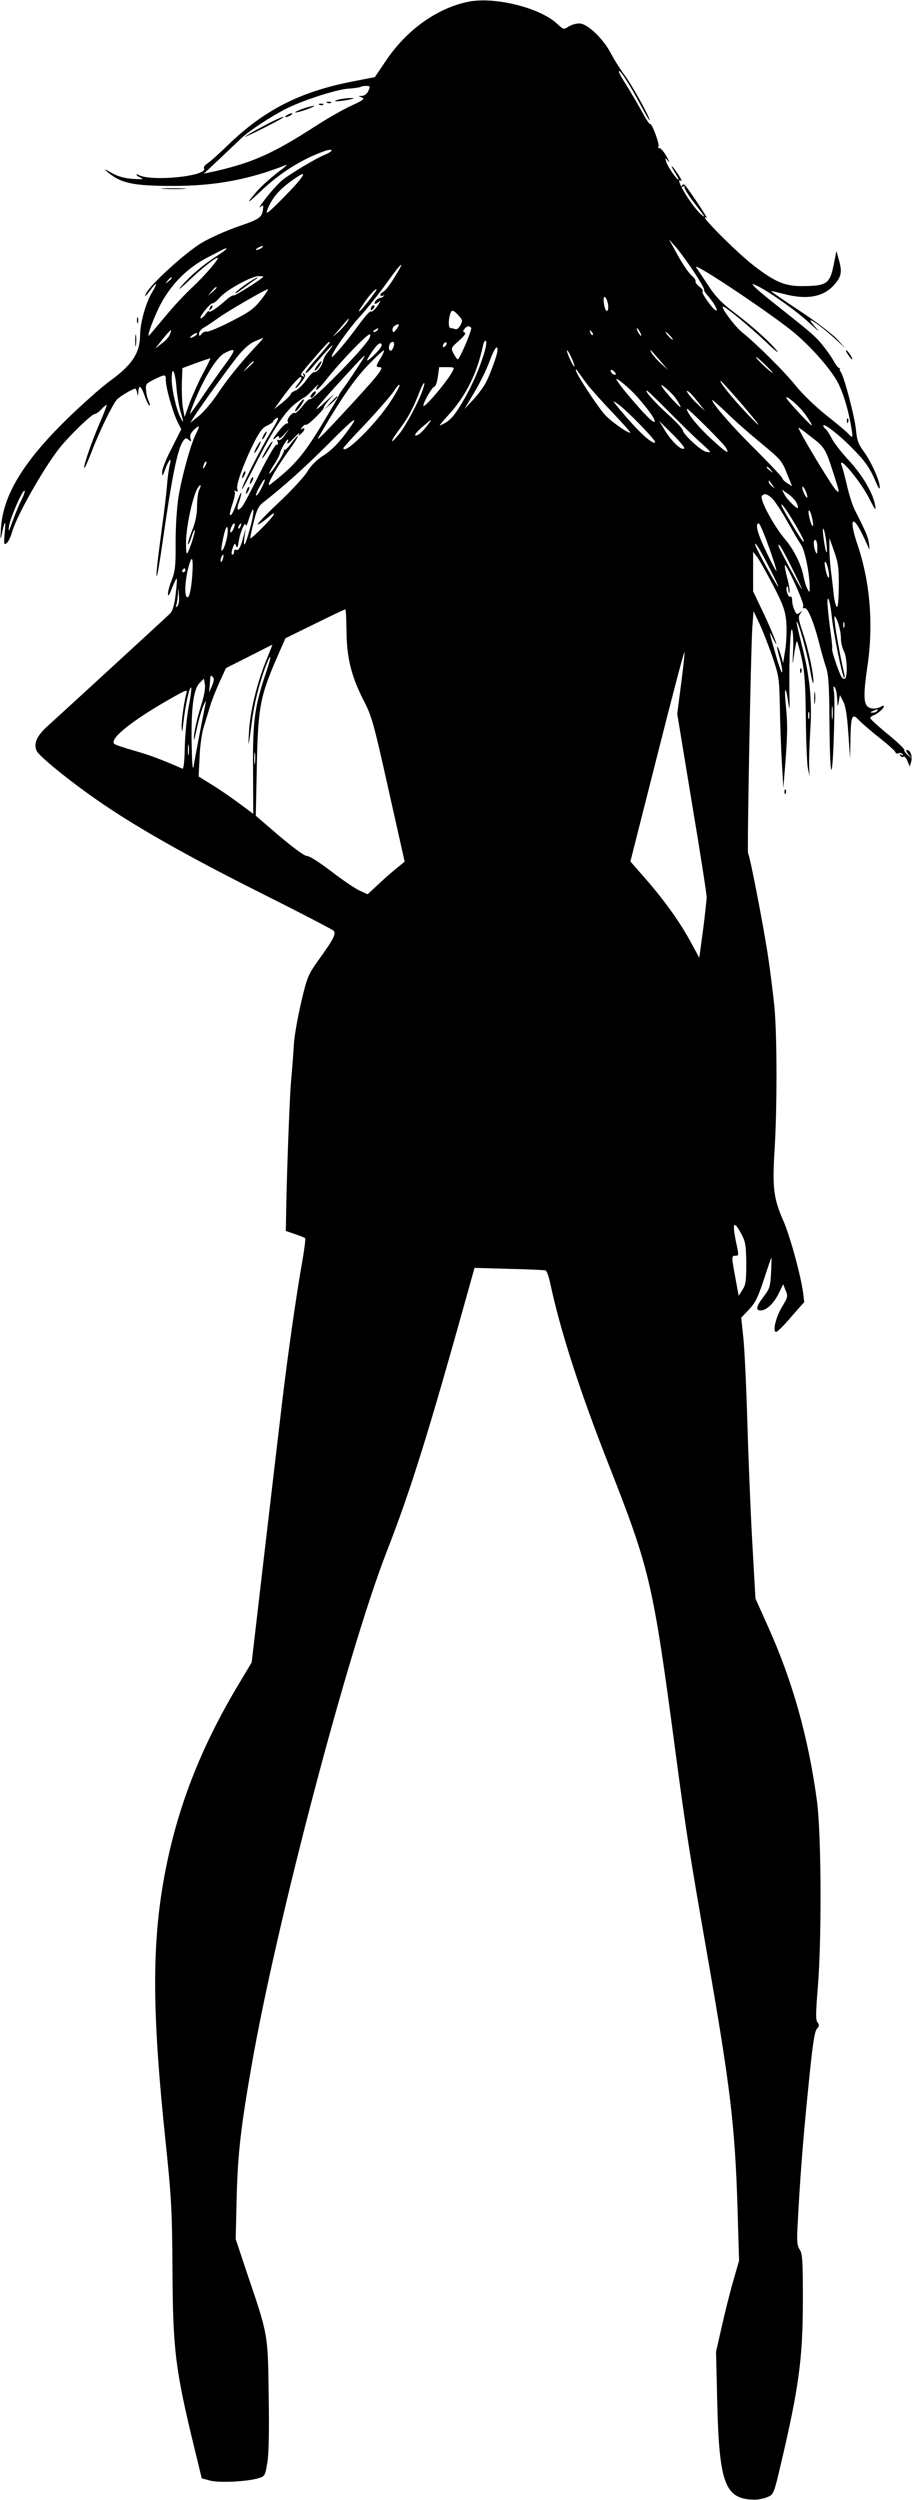 <?xml version="1.0" standalone="no"?>
<!DOCTYPE svg PUBLIC "-//W3C//DTD SVG 20010904//EN"
 "http://www.w3.org/TR/2001/REC-SVG-20010904/DTD/svg10.dtd">
<svg version="1.0" xmlns="http://www.w3.org/2000/svg"
 width="470pt" height="1280pt" viewBox="0 0 470 1280"
 preserveAspectRatio="xMidYMid meet">
<g transform="translate(0,1280) scale(0.1,-0.1)"
fill="#000000" stroke="none">
<path d="M2395 12790 c-159 -34 -315 -147 -419 -304 l-55 -81 -113 -22 c-269
-52 -453 -146 -638 -324 -46 -45 -94 -88 -107 -96 -13 -8 -20 -19 -18 -24 26
-41 -275 -71 -336 -34 -5 4 -9 4 -9 0 0 -3 10 -10 23 -16 16 -7 6 -8 -41 -5
-43 3 -77 12 -110 31 -36 20 -41 22 -22 5 70 -59 132 -72 340 -72 213 0 388
33 575 107 11 5 -2 -9 -30 -29 -66 -51 -110 -92 -148 -141 -22 -28 -9 -19 44
31 104 99 214 168 331 210 46 16 51 2 6 -17 -46 -18 -176 -96 -218 -129 -20
-16 -58 -57 -85 -92 -27 -34 -42 -57 -32 -49 14 11 17 11 16 0 -4 -52 -13 -59
-126 -98 -62 -21 -149 -60 -192 -86 -81 -49 -257 -209 -281 -255 -14 -28 -5
-20 28 24 27 36 29 24 3 -18 -33 -54 -62 -155 -63 -223 -1 -91 -41 -151 -152
-232 -45 -32 -147 -123 -228 -202 -220 -216 -322 -385 -333 -552 -4 -63 -3
-67 5 -28 15 71 21 71 14 2 -5 -58 -4 -63 10 -52 9 7 21 32 27 54 21 80 159
324 241 429 50 64 168 178 183 178 7 0 22 11 35 25 13 14 25 23 27 22 1 -2
-14 -44 -36 -93 -43 -100 -85 -223 -79 -230 3 -2 19 35 38 84 38 100 105 238
129 266 14 16 82 56 95 56 2 0 7 -10 9 -22 4 -20 4 -19 6 5 2 41 14 33 34 -24
10 -28 21 -49 24 -46 2 3 0 14 -5 24 -6 10 -12 34 -13 53 -4 32 -1 36 41 57
58 28 60 28 60 -5 0 -37 36 -165 60 -212 l19 -38 -49 -97 c-28 -53 -50 -109
-49 -123 0 -24 2 -22 15 13 19 52 36 69 24 24 -5 -19 -11 -65 -14 -104 -3 -38
-14 -133 -25 -210 -24 -177 -33 -260 -27 -254 3 3 17 86 31 185 45 315 74 459
101 502 13 20 18 21 31 10 14 -11 15 -10 9 8 -4 14 1 27 19 44 29 27 31 21 9
-22 -26 -51 -72 -217 -89 -321 -9 -59 -15 -155 -15 -235 1 -116 -2 -145 -19
-190 -12 -29 -21 -62 -20 -75 0 -14 8 -2 20 31 12 29 23 52 25 49 2 -2 -1 -39
-6 -83 -8 -60 -15 -84 -33 -100 -28 -27 -546 -502 -620 -569 -59 -53 -76 -91
-59 -130 13 -27 163 -150 309 -251 187 -131 458 -285 827 -470 204 -102 377
-192 385 -199 16 -15 2 -42 -83 -160 -46 -65 -53 -81 -83 -210 -18 -77 -35
-174 -37 -215 -2 -41 -9 -129 -15 -195 -8 -101 -23 -514 -25 -704 l-1 -54 47
-16 c26 -9 49 -18 52 -21 3 -3 -4 -55 -14 -115 -29 -160 -75 -480 -104 -725
-14 -118 -55 -466 -91 -774 l-65 -558 -58 -97 c-223 -368 -349 -712 -407
-1103 -45 -312 -40 -643 21 -1228 33 -316 36 -373 38 -685 2 -410 15 -510 113
-913 l37 -152 41 -11 c45 -13 190 -6 247 11 35 10 37 12 48 80 8 46 10 162 7
347 -4 315 -2 304 -114 633 l-55 165 5 215 c6 224 21 357 77 676 126 725 492
2116 692 2629 126 323 215 610 423 1356 l27 97 177 -5 c97 -2 181 -6 187 -8 6
-2 16 -29 23 -61 52 -245 152 -556 301 -934 211 -538 226 -599 340 -1455 57
-429 73 -528 165 -1055 118 -675 142 -872 155 -1295 l8 -270 -30 -105 c-17
-58 -43 -163 -59 -234 l-29 -128 6 -257 c10 -417 40 -497 187 -500 21 -1 52 5
70 13 32 13 33 15 70 172 92 392 112 540 112 839 0 196 -2 235 -16 256 -13 19
-15 42 -12 104 12 242 27 439 54 708 23 232 33 305 46 319 13 14 13 20 3 33
-10 12 -9 46 1 172 21 243 19 793 -4 963 -44 324 -124 610 -250 890 l-65 145
-17 300 c-9 165 -20 442 -25 615 -5 173 -14 362 -20 419 l-11 104 39 41 c32
33 47 63 77 154 20 61 37 112 39 112 1 0 0 -35 -2 -77 -4 -71 -7 -82 -38 -122
-38 -50 -43 -71 -15 -71 29 0 67 36 92 87 l23 47 13 -32 c12 -29 11 -35 -18
-82 -32 -52 -51 -130 -31 -130 6 0 41 34 77 77 l67 76 -6 49 c-12 89 -67 290
-101 367 -50 113 -57 170 -45 362 13 212 13 571 0 724 -6 66 -22 194 -36 285
-25 159 -90 496 -100 511 -5 9 14 1039 22 1157 l6 83 30 -63 c16 -35 46 -110
66 -168 34 -100 36 -113 39 -255 1 -82 6 -211 10 -285 l8 -135 10 125 c12 159
12 206 2 305 -9 90 1 97 13 8 7 -48 8 -38 6 52 -2 189 5 342 14 320 5 -11 7
-58 5 -105 -4 -84 -4 -84 5 -21 5 35 11 65 14 68 2 2 13 -35 24 -84 16 -70 20
-132 22 -303 1 -118 6 -235 10 -260 l9 -45 -2 55 c-1 30 2 112 6 181 10 151
-2 275 -44 438 -16 63 -28 115 -26 117 7 8 51 -148 68 -241 9 -55 18 -86 18
-68 1 44 -24 163 -55 256 -22 66 -24 80 -12 95 11 15 11 16 -3 5 -13 -11 -18
-9 -27 13 -7 14 -12 36 -12 50 0 14 -4 22 -10 19 -11 -6 -26 42 -16 52 3 4 6
-5 7 -18 0 -13 3 -19 5 -12 3 6 -2 39 -11 73 -9 34 -14 64 -13 66 9 8 101
-195 95 -209 -4 -10 -1 -14 7 -11 15 6 47 -71 75 -181 11 -44 27 -99 35 -123
12 -33 16 -94 17 -255 2 -303 13 -360 22 -116 4 108 5 216 2 240 -5 33 -4 40
4 29 6 -8 11 -35 12 -60 2 -42 2 -43 8 -12 l6 33 17 -33 c12 -23 20 -73 26
-163 l9 -130 2 100 c2 120 8 135 42 99 13 -14 61 -56 107 -92 45 -36 82 -69
82 -75 0 -5 7 -7 15 -4 8 4 17 1 21 -5 5 -7 2 -8 -6 -3 -9 5 -11 4 -6 -4 4 -6
12 -9 17 -6 5 4 14 -6 20 -22 l12 -28 7 25 c8 27 -4 60 -22 60 -6 0 -3 -10 8
-22 l19 -23 -22 19 c-13 10 -20 22 -18 26 3 4 -36 41 -85 81 -50 41 -90 78
-90 82 0 4 8 11 17 14 22 9 53 35 53 46 0 4 -6 5 -12 0 -26 -16 -62 -14 -75 3
-17 23 -16 72 2 197 33 215 15 437 -50 628 -43 127 -29 161 23 57 17 -35 33
-70 36 -78 3 -8 3 3 0 25 -5 37 -16 62 -71 170 -12 22 -30 78 -41 125 -11 47
-23 93 -27 103 -28 70 94 -74 141 -167 29 -57 35 -64 30 -36 -11 65 -66 158
-135 232 -37 40 -78 92 -89 115 -12 23 -26 44 -32 48 -5 3 -10 10 -10 16 0 16
93 -57 156 -124 62 -63 84 -96 116 -172 11 -25 17 -33 17 -20 1 32 -43 129
-81 182 -29 39 -36 60 -41 113 -6 65 -61 275 -78 296 -5 6 -7 14 -4 17 3 4 2
5 -2 2 -3 -3 -17 13 -29 35 -13 23 -40 61 -60 85 -36 45 -58 63 -269 230 -60
48 -99 84 -85 80 46 -13 214 -129 290 -200 41 -38 57 -51 35 -27 -21 23 -35
42 -30 42 12 0 72 -46 130 -99 l50 -46 -45 49 c-25 26 -112 93 -195 147 -82
54 -147 99 -143 99 4 0 33 -7 65 -15 117 -31 202 -16 257 45 39 43 44 68 24
135 l-11 40 -12 -60 c-21 -109 -34 -119 -165 -120 -87 0 -137 21 -243 102 -93
71 -303 283 -245 247 10 -6 -88 141 -112 169 -4 5 -11 3 -15 -4 -6 -8 -4 -10
6 -4 8 5 11 5 7 0 -4 -4 14 -35 39 -69 72 -94 71 -93 50 -77 -48 38 -147 201
-106 175 6 -3 -1 12 -16 35 -34 50 -45 55 -15 6 12 -19 20 -35 17 -35 -9 0
-54 66 -62 90 -7 24 -7 25 10 5 9 -11 5 0 -9 25 -15 25 -31 44 -37 42 -6 -1
-8 2 -4 8 7 11 -35 123 -43 115 -3 -3 -23 28 -44 67 -22 40 -58 101 -80 136
-22 34 -39 65 -36 68 7 7 54 -67 110 -171 26 -49 48 -86 48 -81 0 17 -93 185
-130 233 -20 27 -52 77 -70 112 -42 77 -120 151 -161 151 -17 0 -41 -7 -55
-16 -24 -16 -26 -16 -57 13 -88 84 -327 143 -462 113z m-507 -455 c-6 -15 -20
-25 -32 -26 -21 0 -21 -1 -1 -8 16 -7 7 -14 -56 -43 -42 -19 -127 -68 -190
-109 -210 -135 -314 -181 -499 -224 l-65 -14 80 75 c44 42 96 91 115 109 40
37 151 110 226 148 85 43 256 98 318 103 33 2 62 7 65 9 2 3 15 5 27 5 21 0
23 -2 12 -25z m-356 -462 c-17 -21 -63 -69 -102 -108 -60 -59 -69 -65 -60 -40
24 64 66 111 150 167 40 27 44 21 12 -19z m2024 -464 c32 -48 55 -89 53 -92
-2 -3 5 -16 17 -29 30 -34 56 -78 45 -78 -14 0 -81 94 -70 98 5 2 -2 13 -16
24 -14 11 -23 23 -20 27 2 5 -5 17 -17 27 -22 20 -49 60 -92 139 l-28 50 36
-40 c19 -22 61 -79 92 -126z m-2216 121 c-8 -5 -19 -10 -25 -10 -5 0 -3 5 5
10 8 5 20 10 25 10 6 0 3 -5 -5 -10z m-180 -5 c0 -2 -24 -20 -52 -38 -70 -45
-137 -103 -178 -152 -22 -25 -8 -16 36 26 67 64 136 119 149 119 13 0 -63 -89
-127 -149 -37 -34 -100 -101 -139 -149 -40 -48 -77 -91 -82 -97 -18 -21 7 53
44 133 56 117 145 210 259 267 94 49 90 47 90 40z m2917 -434 c92 -79 185
-187 219 -253 25 -49 50 -130 64 -208 13 -70 12 -78 -8 -55 -9 11 -61 55 -115
97 -54 43 -123 109 -156 150 -59 74 -201 215 -279 278 -37 30 -111 130 -96
130 13 0 135 -101 219 -180 49 -47 73 -66 54 -42 -43 51 -127 125 -226 200
-52 39 -87 75 -120 126 -26 39 -55 83 -65 97 -25 37 408 -253 509 -340z
m-2057 286 c-22 -36 -47 -68 -55 -71 -8 -3 -15 -10 -15 -16 0 -6 6 -8 13 -4 7
4 9 3 4 -2 -5 -5 -12 -9 -15 -9 -13 0 -32 -16 -32 -27 0 -6 7 -5 17 3 15 12
16 12 8 -1 -15 -28 -38 -50 -45 -45 -5 3 -33 -30 -64 -72 -53 -74 -136 -172
-136 -160 0 20 82 137 143 204 40 44 103 124 141 177 77 108 99 123 36 23z
m-670 7 c0 -8 -149 -102 -153 -97 -4 3 -24 -10 -46 -30 -43 -38 -81 -62 -81
-50 0 4 -7 -3 -16 -15 -8 -12 -20 -22 -25 -22 -6 0 3 18 21 40 17 22 35 39 40
37 5 -1 21 12 37 30 34 39 166 111 199 109 13 0 24 -2 24 -2z m-470 -8 c0 -2
-8 -10 -17 -17 -16 -13 -17 -12 -4 4 13 16 21 21 21 13z m230 -49 c0 -2 -10
-12 -22 -23 l-23 -19 19 23 c18 21 26 27 26 19z m228 -62 c-36 -46 -60 -63
-152 -110 -60 -31 -116 -54 -125 -53 -9 2 -21 -3 -28 -12 -11 -13 -12 -13 -13
2 0 9 11 23 24 30 13 7 46 29 72 48 50 36 243 148 257 149 4 1 -11 -24 -35
-54z m592 51 c0 -2 -20 -30 -45 -62 -46 -59 -62 -66 -23 -11 33 49 68 86 68
73z m1185 -67 c6 -27 1 -49 -9 -38 -10 11 -17 69 -8 69 6 0 13 -14 17 -31z
m-765 -64 c21 -23 22 -27 10 -50 -8 -15 -19 -24 -28 -20 -7 3 -18 5 -23 5 -10
0 -12 34 -3 68 8 28 15 28 44 -3z m-569 -32 c-5 -10 -26 -34 -47 -53 -36 -33
-35 -32 7 17 47 56 55 63 40 36z m252 -37 c-14 -19 -19 -21 -21 -9 -2 9 2 19
10 24 24 16 29 9 11 -15z m382 5 c5 -10 -59 -161 -69 -161 -3 0 -12 13 -21 29
-15 29 -14 30 28 67 26 23 37 38 29 41 -10 4 -10 8 -1 19 13 16 25 18 34 5z
m-480 -11 c-3 -5 -12 -10 -18 -10 -7 0 -6 4 3 10 19 12 23 12 15 0z m1345 -10
c6 -11 8 -20 6 -20 -3 0 -10 9 -16 20 -6 11 -8 20 -6 20 3 0 10 -9 16 -20z
m-2409 -12 c-4 -12 -23 -33 -42 -47 l-34 -26 20 25 c29 38 58 70 61 70 2 0 0
-10 -5 -22z m2167 -3 c-3 -3 -9 2 -12 12 -6 14 -5 15 5 6 7 -7 10 -15 7 -18z
m-2038 -5 c-24 -15 -36 -11 -14 4 10 8 21 12 24 10 2 -3 -2 -9 -10 -14z m2435
0 c10 -11 16 -20 13 -20 -3 0 -13 9 -23 20 -10 11 -16 20 -13 20 3 0 13 -9 23
-20z m-1548 -22 c-45 -67 -289 -313 -299 -302 -3 3 -20 -13 -38 -36 -17 -22
-35 -38 -40 -35 -11 7 -43 -32 -35 -45 3 -6 2 -9 -3 -8 -5 2 -24 -14 -41 -36
-34 -42 -40 -56 -16 -36 12 10 15 10 15 -1 0 -8 12 0 26 16 l26 30 -22 -33
c-12 -18 -26 -29 -32 -25 -7 4 -9 0 -5 -10 4 -10 2 -16 -6 -14 -6 1 -46 -66
-87 -149 -41 -83 -81 -159 -89 -168 -24 -28 -31 -17 -15 26 8 22 12 43 10 45
-2 2 -13 -22 -23 -53 -11 -32 -24 -59 -31 -62 -7 -2 -4 17 8 53 11 32 17 62
13 68 -4 6 -1 7 7 2 9 -5 10 -2 6 12 -7 21 35 136 88 241 26 51 43 74 66 83
16 8 30 17 30 21 0 4 9 12 20 18 13 7 3 -15 -32 -72 -50 -81 -148 -274 -148
-293 0 -5 31 51 68 125 88 174 149 268 203 311 24 19 46 34 49 34 3 0 23 18
44 40 21 22 33 32 26 22 -7 -9 -11 -20 -8 -23 3 -3 28 23 55 58 70 89 211 234
219 226 4 -4 0 -18 -9 -30z m-583 -40 c-78 -84 -137 -157 -191 -238 -28 -41
-70 -91 -94 -110 l-44 -35 19 30 c30 48 172 245 222 308 29 37 61 66 87 78 23
10 44 19 46 19 2 0 -18 -24 -45 -52z m1179 -21 c-25 -85 -69 -185 -120 -268
-41 -68 -61 -87 -108 -108 -5 -2 11 19 37 47 93 99 152 216 183 360 3 18 10
30 15 27 5 -3 2 -29 -7 -58z m-793 48 c0 -2 -29 -37 -64 -77 -36 -40 -63 -75
-60 -78 3 -3 17 9 31 25 66 77 114 129 107 115 -4 -8 -15 -24 -26 -36 -10 -11
-21 -31 -23 -44 -5 -26 -34 -62 -45 -55 -4 2 -22 -16 -40 -41 -18 -25 -43 -49
-56 -54 -13 -5 -24 -13 -24 -18 0 -5 -19 -24 -42 -43 l-43 -34 35 49 c51 71
97 122 104 115 4 -3 -4 -19 -16 -34 -13 -16 -17 -26 -11 -22 7 4 21 21 33 37
15 20 17 31 9 36 -8 5 -9 3 -4 -6 6 -9 4 -11 -4 -6 -14 9 -19 2 73 109 55 63
66 74 66 62z m235 -55 c-21 -22 -41 -38 -43 -35 -2 2 11 24 29 50 22 31 36 42
43 35 7 -7 -2 -23 -29 -50z m95 48 c0 -7 -4 -19 -9 -27 -11 -17 -23 1 -15 23
7 19 24 21 24 4z m262 -10 c-7 -7 -12 -8 -12 -2 0 14 12 26 19 19 2 -3 -1 -11
-7 -17z m268 -21 c0 -20 -35 -117 -58 -163 -11 -22 -41 -63 -66 -90 l-46 -49
50 84 c28 47 63 117 78 158 25 68 42 92 42 60z m-1393 -69 c-30 -40 -85 -118
-122 -173 -37 -55 -65 -92 -62 -83 53 150 131 286 178 310 59 30 60 20 6 -54z
m794 29 c-25 -41 -26 -47 -6 -47 25 0 5 -27 -117 -161 -160 -174 -213 -228
-196 -199 107 186 182 295 252 368 43 45 81 80 84 78 2 -3 -5 -20 -17 -39z
m984 -12 c9 -22 12 -35 6 -30 -5 6 -17 28 -26 50 -9 22 -12 36 -7 30 6 -5 18
-28 27 -50z m451 -5 l38 -45 -38 35 c-21 19 -42 44 -48 55 -12 23 -5 17 48
-45z m-1522 18 c-24 -40 -83 -128 -104 -156 -14 -19 -25 -37 -25 -40 0 -4 -42
-75 -93 -159 -90 -147 -136 -200 -256 -293 -29 -23 20 69 88 164 31 43 55 80
53 83 -3 2 -18 -15 -35 -37 -16 -23 -32 -38 -34 -33 -3 4 -4 3 -2 -3 1 -6 -15
-38 -37 -70 -21 -33 -39 -54 -39 -49 0 6 12 27 26 48 14 21 27 46 29 57 3 18
34 70 41 70 2 0 1 -8 -3 -17 -3 -10 11 0 31 22 21 22 34 33 30 25 -7 -13 -5
-13 9 -1 20 16 23 36 5 25 -9 -5 -8 -2 1 9 8 10 16 15 19 12 7 -7 92 76 92 89
0 6 17 28 37 51 22 22 12 16 -21 -15 -92 -86 -62 -44 69 99 115 126 135 146
119 119z m2096 -76 c0 -8 -75 61 -84 77 -5 9 12 -4 38 -29 25 -24 46 -46 46
-48z m-2919 -3 c-22 -41 -52 -108 -68 -149 l-27 -75 -9 49 c-4 26 -6 82 -5
124 l3 77 70 26 c39 14 71 25 73 24 1 -1 -15 -36 -37 -76z m259 58 c0 -2 -12
-14 -27 -28 l-28 -24 24 28 c23 25 31 32 31 24z m1019 -49 c-28 -53 -149 -195
-149 -175 0 18 46 97 56 97 6 0 14 22 18 50 l7 50 40 0 c38 0 39 -1 28 -22z
m693 -69 c21 -26 78 -90 128 -142 49 -52 90 -97 90 -101 0 -13 -101 57 -131
92 -40 45 -149 212 -148 227 0 5 6 2 12 -9 7 -10 29 -40 49 -67z m144 54 c-7
-7 -26 7 -26 19 0 6 6 6 15 -2 9 -7 13 -15 11 -17z m-2252 -62 c3 -43 13 -101
21 -127 18 -61 18 -66 0 -32 -20 36 -45 144 -45 196 0 72 17 46 24 -37z m2328
-18 c59 -57 132 -152 123 -162 -8 -7 -50 35 -132 132 -41 48 -69 87 -63 87 6
0 39 -26 72 -57z m555 -55 c118 -137 132 -161 39 -63 -70 73 -144 165 -132
165 2 0 44 -46 93 -102z m-1784 -2 c-74 -115 -243 -282 -243 -240 0 3 52 60
116 127 63 67 127 141 142 163 15 23 28 38 30 33 2 -4 -18 -42 -45 -83z m163
56 c-23 -65 -87 -184 -120 -224 -50 -61 -49 -43 2 25 44 58 69 105 106 200 20
48 29 48 12 -1z m1290 -32 c7 -8 20 -28 29 -45 11 -19 -3 -9 -39 30 -58 63
-76 96 -29 54 15 -13 33 -31 39 -39z m-23 -83 c62 -62 133 -132 160 -155 26
-23 47 -44 47 -46 0 -2 -10 -2 -22 1 -27 6 -118 91 -118 109 0 7 -33 43 -74
80 -70 63 -124 124 -111 124 4 0 57 -51 118 -113z m149 49 l32 -41 -38 35
c-40 37 -76 88 -42 61 9 -8 31 -33 48 -55z m547 -60 c49 -73 43 -72 -28 4 -39
41 -71 79 -71 83 0 16 72 -48 99 -87z m-231 -143 c109 -90 110 -92 141 -172
l21 -51 -25 16 c-14 9 -25 20 -25 25 0 5 -62 71 -138 147 -119 117 -222 236
-222 254 0 3 33 -26 73 -64 39 -39 118 -108 175 -155z m-608 83 c64 -67 79
-87 60 -82 -26 7 -91 71 -170 165 -44 54 -44 54 -10 30 19 -13 73 -64 120
-113z m431 -109 c21 -37 1 -25 -75 45 -69 63 -126 134 -126 155 0 10 189 -178
201 -200z m-1922 111 c-53 -77 -96 -122 -145 -153 -33 -21 -62 -51 -79 -80
-15 -25 -79 -95 -143 -155 -64 -60 -114 -112 -111 -115 3 -3 25 12 49 32 31
27 40 31 31 15 -12 -22 -113 -123 -118 -118 -2 1 6 38 17 82 16 65 25 83 52
104 100 77 217 183 328 294 125 126 161 155 119 94z m400 15 c-33 -44 -54 -63
-68 -63 -10 0 2 16 29 40 50 43 59 49 39 23z m1308 -129 c-13 -13 -60 31 -96
87 l-33 54 68 -67 c37 -37 65 -70 61 -74z m649 60 c70 -53 75 -61 114 -182 34
-106 35 -109 16 -93 -21 18 -203 321 -193 321 3 0 31 -20 63 -46z m-3105 -151
c-12 -20 -14 -14 -5 12 4 9 9 14 11 11 3 -2 0 -13 -6 -23z m2900 -20 c13 -16
12 -17 -3 -4 -10 7 -18 15 -18 17 0 8 8 3 21 -13z m-2611 -93 c-12 -23 -24
-40 -27 -37 -3 3 5 24 18 46 29 53 37 46 9 -9z m2620 15 c14 -19 14 -19 -2 -6
-10 7 -18 18 -18 24 0 6 1 8 3 6 1 -2 9 -13 17 -24z m-2939 -23 c-6 -12 -11
-49 -11 -83 0 -44 -8 -82 -26 -127 -14 -35 -23 -66 -20 -69 2 -3 10 14 17 36
7 23 14 39 17 37 5 -6 -28 -108 -39 -120 -4 -5 -7 29 -5 75 4 81 36 223 59
260 15 24 21 16 8 -9z m3114 -22 c5 -17 4 -22 -3 -15 -5 6 -13 21 -17 35 -5
17 -4 22 3 15 5 -5 13 -21 17 -35z m-4026 -32 c-12 -23 -32 -72 -45 -108 -19
-54 -22 -58 -18 -25 6 43 71 191 80 182 3 -3 -5 -25 -17 -49z m3971 -8 c6 -10
10 -23 10 -29 0 -14 -55 39 -70 68 l-12 24 31 -22 c17 -12 36 -31 41 -41z
m-118 13 c14 -16 47 -66 73 -113 27 -47 58 -101 71 -120 21 -32 45 -155 44
-225 -1 -20 -1 -20 -12 0 -6 10 -15 40 -20 65 -11 59 -49 135 -92 186 -59 69
-133 205 -121 224 11 17 30 11 57 -17z m107 -117 c28 -46 51 -90 51 -97 0 -13
-24 23 -95 145 -16 27 -24 46 -18 43 7 -4 35 -45 62 -91z m-2785 -22 c-26 -98
-39 -120 -31 -54 l6 45 -12 -45 c-14 -54 -25 -72 -38 -65 -5 4 -9 -1 -9 -9 0
-9 -4 -16 -9 -16 -6 0 -5 13 1 32 10 28 12 29 18 13 5 -15 9 -8 14 25 7 47 34
107 36 80 1 -8 8 6 16 33 25 82 32 51 8 -39z m2881 31 c4 -26 3 -35 -3 -25
-13 22 -25 87 -13 75 5 -6 12 -28 16 -50z m-2967 -40 c-6 -14 -13 -23 -16 -21
-7 7 9 46 18 46 5 0 4 -11 -2 -25z m35 10 c-3 -9 -8 -14 -10 -11 -3 3 -2 9 2
15 9 16 15 13 8 -4z m2706 -101 c23 -63 41 -121 41 -127 0 -7 -23 35 -50 92
-47 97 -62 151 -41 151 5 0 27 -52 50 -116z m-2774 54 c-7 -43 -23 -83 -30
-76 -4 3 11 80 20 106 10 28 16 9 10 -30z m3070 -33 c9 -79 -2 -67 -13 14 -5
34 -6 58 -2 54 4 -4 11 -35 15 -68z m-46 -33 c0 -30 -2 -33 -9 -17 -12 28 -12
67 0 60 6 -3 10 -23 9 -43z m110 -201 c-1 -78 -5 -108 -12 -96 -5 9 -11 34
-13 54 -2 20 -8 70 -13 111 -6 41 -10 100 -10 130 l0 55 25 -70 c21 -60 24
-86 23 -184z m-349 89 c59 -117 49 -110 -20 13 -33 60 -60 114 -60 120 0 16
31 -36 80 -133z m105 20 c30 -60 55 -113 55 -117 0 -9 -120 213 -120 222 0 18
16 -8 65 -105z m-94 -94 c53 -102 63 -130 69 -190 3 -39 1 -101 -5 -140 l-11
-71 -13 44 c-7 23 -14 41 -17 39 -2 -3 3 -27 11 -54 8 -27 15 -60 14 -74 0
-14 -13 18 -28 70 -42 145 -42 148 -21 105 44 -88 5 16 -46 124 l-54 113 0
102 0 101 19 -25 c11 -13 47 -78 82 -144z m-2818 134 c-3 -12 -8 -19 -11 -16
-5 6 5 36 12 36 2 0 2 -9 -1 -20z m-160 -114 c-5 -49 -13 -81 -20 -84 -24 -7
-13 121 14 188 11 27 14 -19 6 -104z m3264 48 c8 -51 -7 -37 -17 16 -5 25 -4
38 2 32 5 -5 11 -26 15 -48z m-3297 6 c0 -5 -5 -10 -11 -10 -5 0 -7 5 -4 10 3
6 8 10 11 10 2 0 4 -4 4 -10z m-41 -184 c-9 -8 -10 -7 -5 7 3 10 7 35 8 55 1
35 2 35 5 -7 3 -26 -1 -48 -8 -55z m3355 -61 c9 -81 52 -295 62 -304 4 -3 4 5
1 19 -30 130 -59 306 -48 294 15 -16 31 -76 31 -113 0 -20 7 -49 15 -65 17
-31 20 -131 6 -141 -6 -3 -14 2 -20 12 -16 32 -51 136 -46 142 2 4 -3 52 -11
106 -7 55 -13 114 -13 130 1 50 15 0 23 -80z m-2488 -68 c1 -137 26 -234 89
-356 40 -77 51 -116 126 -453 l83 -370 -44 -36 c-25 -20 -68 -58 -95 -84 l-51
-47 -41 19 c-23 10 -89 55 -146 99 -59 45 -112 79 -124 78 -12 0 -66 39 -141
102 l-121 104 5 241 c6 315 16 368 106 575 l41 93 151 74 c83 41 153 74 156
74 3 0 5 -51 6 -113z m2551 21 c-3 -7 -5 -2 -5 12 0 14 2 19 5 13 2 -7 2 -19
0 -25z m-2964 -173 c-48 -119 -82 -263 -87 -364 -5 -88 -3 -83 15 54 11 89 37
192 69 279 31 81 35 64 5 -23 -60 -178 -70 -248 -68 -497 l1 -231 -77 57 c-42
31 -105 74 -140 95 l-63 39 5 101 c2 55 12 125 22 155 9 30 24 78 32 105 8 28
30 82 48 122 l33 72 119 60 c65 33 118 60 119 60 1 1 -14 -37 -33 -84z m2128
-116 l-20 -154 75 -455 c42 -250 76 -468 76 -485 -1 -16 -9 -93 -19 -170 l-19
-139 -43 79 c-55 102 -136 215 -233 326 l-77 88 137 540 c75 297 138 537 140
532 2 -5 -6 -78 -17 -162z m-2404 -10 l-15 -34 3 40 c4 52 3 51 16 38 7 -7 6
-20 -4 -44z m-59 -110 c-15 -47 -29 -110 -33 -140 -4 -43 -1 -36 14 31 10 47
26 101 35 120 11 23 14 27 10 10 -6 -28 -52 -264 -62 -325 -5 -25 -8 24 -10
125 -2 183 10 272 42 304 l21 21 5 -30 c4 -19 -5 -63 -22 -116z m-60 9 c-10
-52 -19 -145 -21 -211 -1 -74 -6 -116 -12 -113 -102 45 -168 70 -246 92 -52
15 -98 30 -103 35 -29 26 101 128 317 248 49 27 58 30 53 14 -12 -43 -26 -140
-25 -177 1 -31 4 -25 9 25 11 92 30 179 39 179 4 0 -1 -42 -11 -92z m3299 -65
c-2 -16 -4 -3 -4 27 0 30 2 43 4 28 2 -16 2 -40 0 -55z m228 37 c-3 -5 -14
-10 -23 -9 -14 0 -13 2 3 9 27 11 27 11 20 0z m-348 -37 c-3 -10 -5 -4 -5 12
0 17 2 24 5 18 2 -7 2 -21 0 -30z m-3180 -185 c-2 -13 -4 -3 -4 22 0 25 2 35
4 23 2 -13 2 -33 0 -45z m340 -45 c-2 -16 -4 -5 -4 22 0 28 2 40 4 28 2 -13 2
-35 0 -50z m2495 -2416 c19 -35 22 -59 23 -147 0 -89 -3 -110 -20 -135 l-19
-30 -12 65 c-26 140 -26 140 -5 140 18 0 18 3 5 63 -23 109 -14 124 28 44z"/>
<path d="M1735 12290 c-42 -11 -1 -11 50 -1 34 7 35 9 10 9 -16 0 -43 -4 -60
-8z"/>
<path d="M1678 12273 c7 -3 16 -2 19 1 4 3 -2 6 -13 5 -11 0 -14 -3 -6 -6z"/>
<path d="M1638 12263 c7 -3 16 -2 19 1 4 3 -2 6 -13 5 -11 0 -14 -3 -6 -6z"/>
<path d="M1552 12243 c-24 -8 -41 -17 -39 -19 2 -2 28 5 58 15 30 11 47 20 39
19 -8 0 -34 -6 -58 -15z"/>
<path d="M1470 12210 c-8 -5 -10 -10 -5 -10 6 0 17 5 25 10 8 5 11 10 5 10 -5
0 -17 -5 -25 -10z"/>
<path d="M1351 12155 c-46 -24 -89 -49 -95 -55 -9 -9 179 85 193 97 19 15 -28
-5 -98 -42z"/>
<path d="M4341 10644 c0 -11 3 -14 6 -6 3 7 2 16 -1 19 -3 4 -6 -2 -5 -13z"/>
<path d="M1907 11233 c-4 -3 -7 -11 -7 -17 0 -6 5 -5 12 2 6 6 9 14 7 17 -3 3
-9 2 -12 -2z"/>
<path d="M1268 11350 c-25 -17 -52 -38 -60 -47 -7 -10 8 -2 33 17 26 19 55 40
65 47 11 6 16 12 13 12 -3 1 -26 -13 -51 -29z"/>
<path d="M1076 11223 c-6 -14 -5 -15 5 -6 7 7 10 15 7 18 -3 3 -9 -2 -12 -12z"/>
<path d="M1600 10785 c-7 -9 -11 -18 -8 -20 3 -3 11 1 18 10 7 9 11 18 8 20
-3 3 -11 -1 -18 -10z"/>
<path d="M1531 10729 c-13 -17 -21 -33 -18 -35 3 -3 15 9 27 26 29 41 20 49
-9 9z"/>
<path d="M1350 10570 c-6 -11 -8 -20 -6 -20 3 0 10 9 16 20 6 11 8 20 6 20 -3
0 -10 -9 -16 -20z"/>
<path d="M1315 10510 c-9 -16 -13 -30 -11 -30 3 0 12 14 21 30 9 17 13 30 11
30 -3 0 -12 -13 -21 -30z"/>
<path d="M1378 10518 c-22 -34 -42 -74 -31 -63 14 15 55 85 50 85 -3 0 -11
-10 -19 -22z"/>
<path d="M1246 10375 c-9 -26 -7 -32 5 -12 6 10 9 21 6 23 -2 3 -7 -2 -11 -11z"/>
<path d="M1286 10345 c-9 -26 -7 -32 5 -12 6 10 9 21 6 23 -2 3 -7 -2 -11 -11z"/>
<path d="M1266 10295 c-9 -26 -7 -32 5 -12 6 10 9 21 6 23 -2 3 -7 -2 -11 -11z"/>
<path d="M1633 10938 c-20 -26 -26 -41 -15 -34 12 7 36 46 29 46 -3 0 -9 -6
-14 -12z"/>
<path d="M1694 10738 l-29 -33 33 29 c30 28 37 36 29 36 -2 0 -16 -15 -33 -32z"/>
<path d="M838 11833 c28 -2 76 -2 105 0 28 2 5 3 -53 3 -58 0 -81 -1 -52 -3z"/>
<path d="M702 11160 c0 -14 2 -19 5 -12 2 6 2 18 0 25 -3 6 -5 1 -5 -13z"/>
<path d="M693 11055 c0 -27 2 -38 4 -22 2 15 2 37 0 50 -2 12 -4 0 -4 -28z"/>
<path d="M4345 10986 c10 -14 19 -26 22 -26 7 0 -17 39 -28 46 -6 3 -3 -5 6
-20z"/>
<path d="M4101 9364 c0 -11 3 -14 6 -6 3 7 2 16 -1 19 -3 4 -6 -2 -5 -13z"/>
<path d="M4173 9225 c0 -27 2 -38 4 -22 2 15 2 37 0 50 -2 12 -4 0 -4 -28z"/>
<path d="M4021 8744 c0 -11 3 -14 6 -6 3 7 2 16 -1 19 -3 4 -6 -2 -5 -13z"/>
</g>
</svg>
